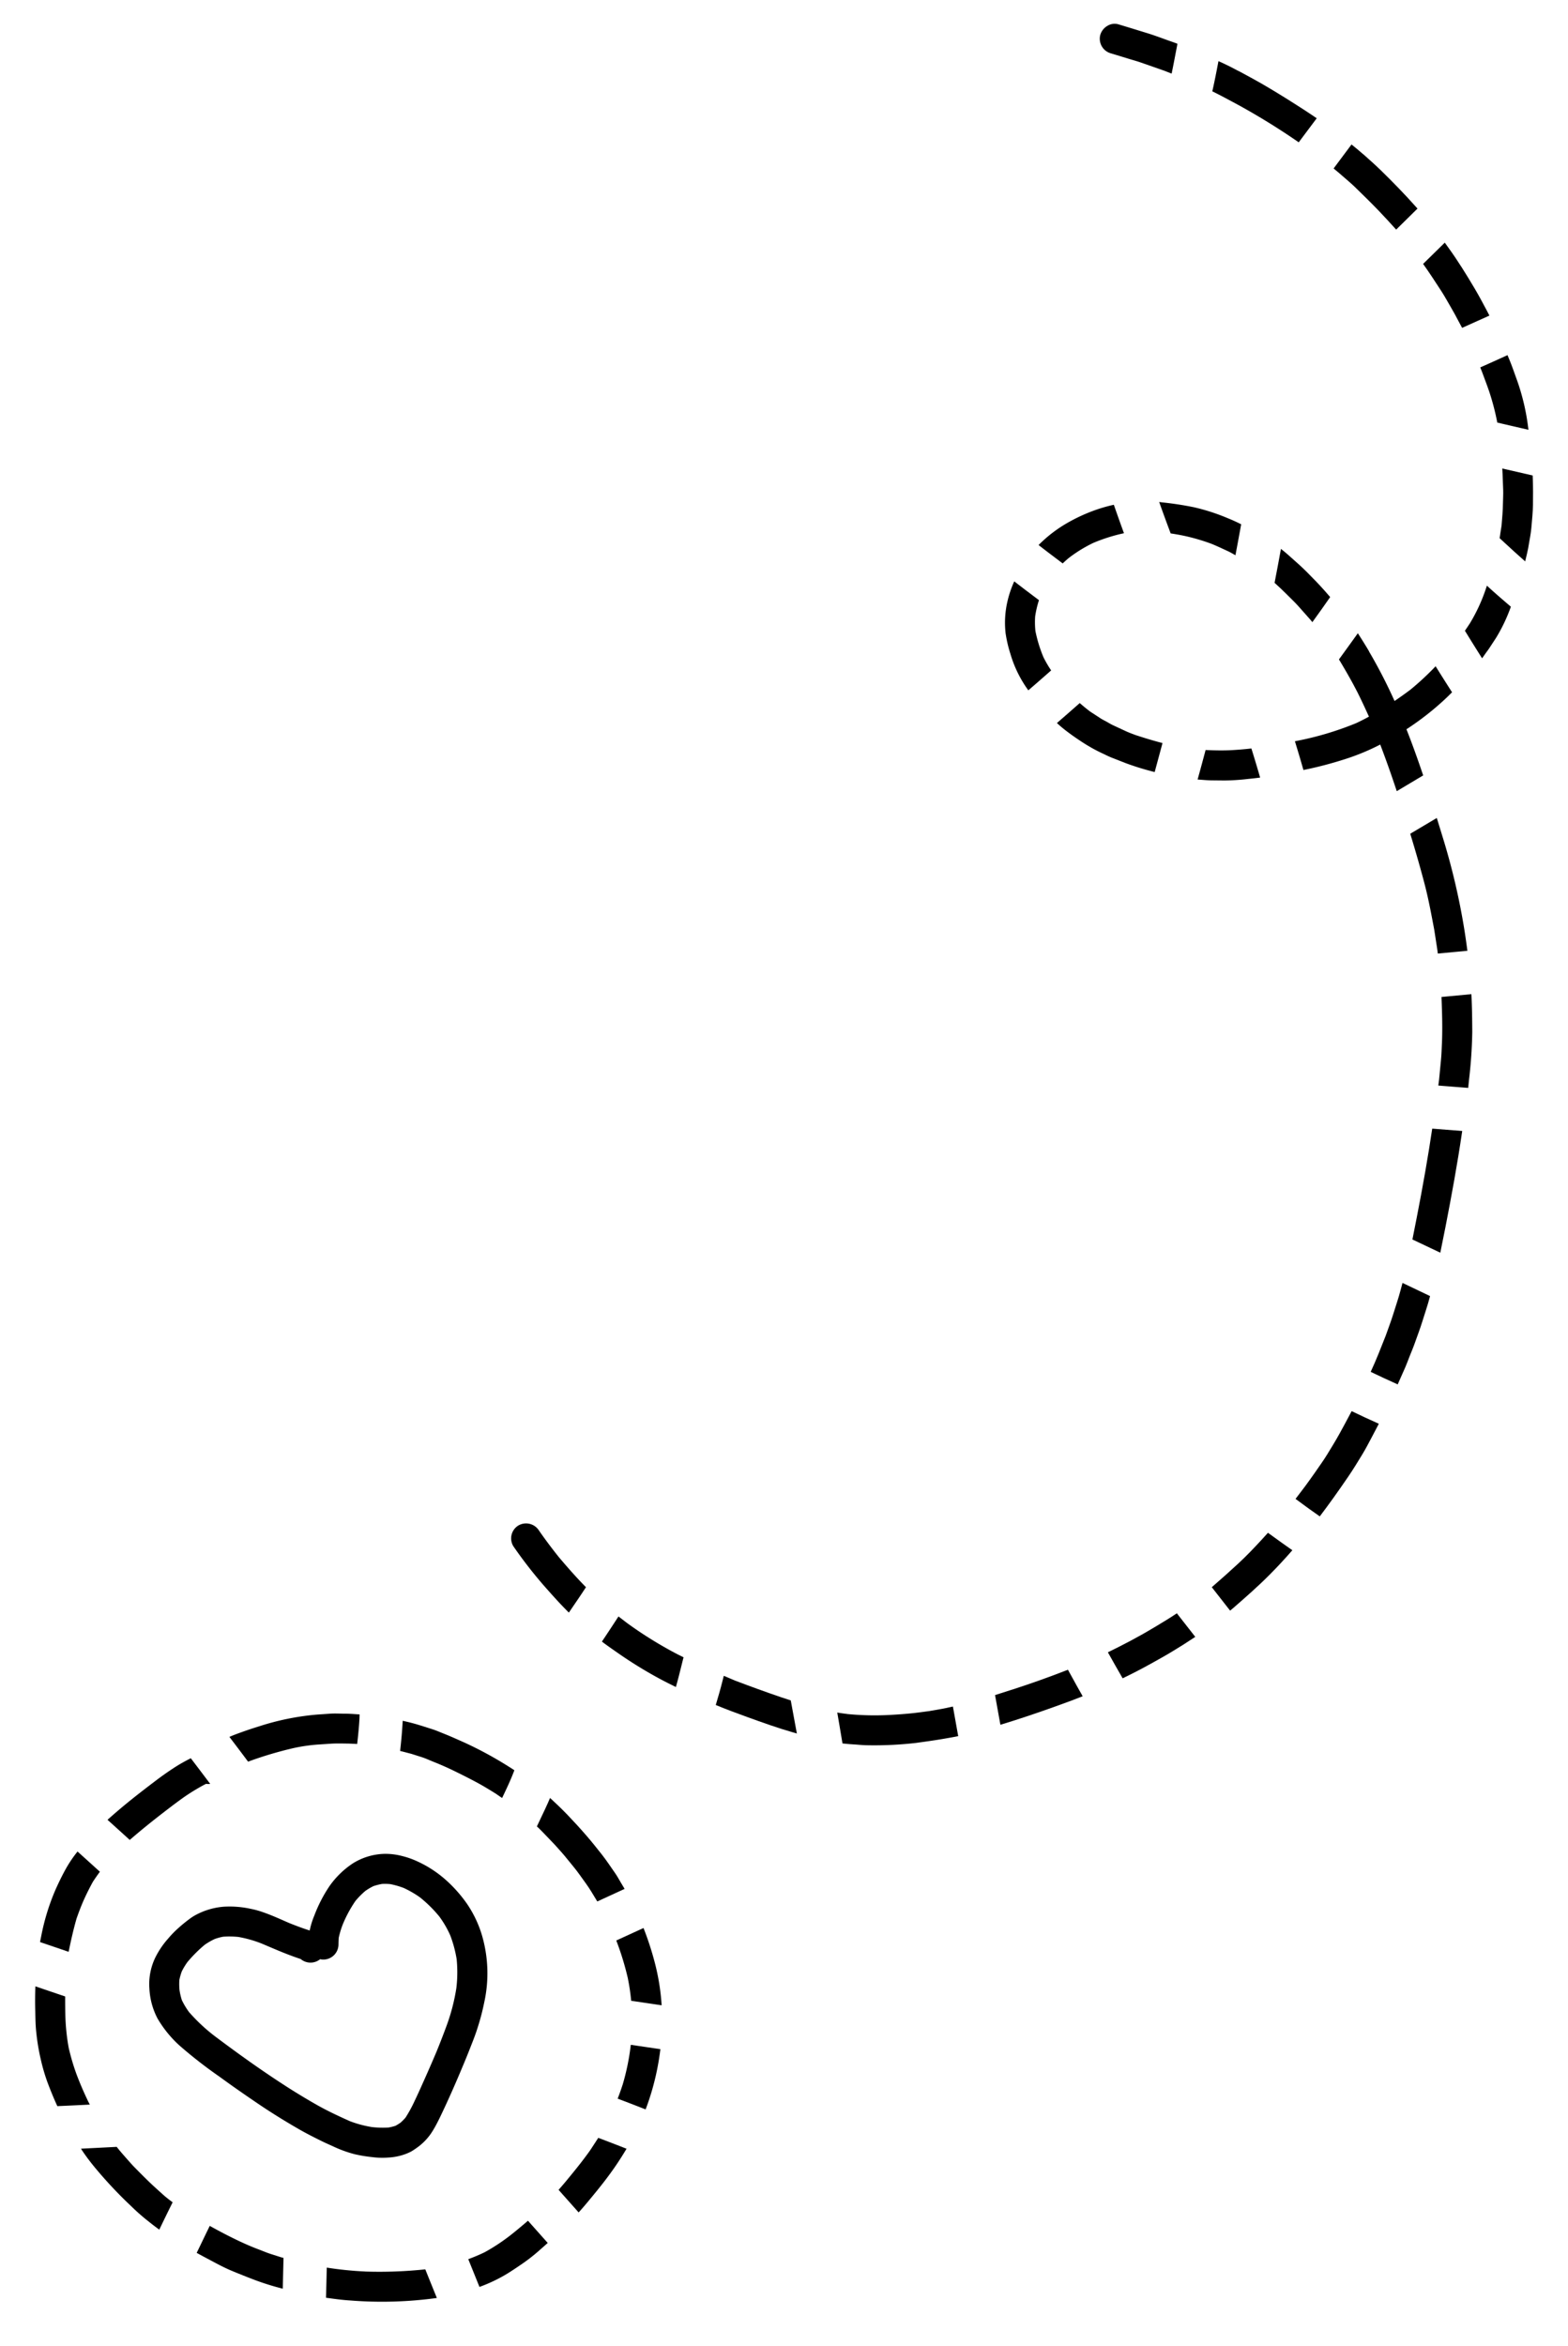 <svg xmlns="http://www.w3.org/2000/svg" width="143.626" height="214.86" viewBox="0 0 143.626 214.86"><g transform="translate(-53.268 91.686) rotate(-30)"><path d="M162.665,108.2a6.473,6.473,0,0,1,1.569.516,9.063,9.063,0,0,1,2.06,1.422,7.685,7.685,0,0,1,.805.819c.576.663,1.077,1.381,1.6,2.081.218.276.437.549.662.818.134.16.271.318.41.476.062.069.126.138.19.207l.06-.071a7.185,7.185,0,0,1,.982-.9,13.111,13.111,0,0,1,2.557-1.645,8.049,8.049,0,0,1,2.877-.733,5.727,5.727,0,0,1,3.01.719,6.108,6.108,0,0,1,1.255.956,7.592,7.592,0,0,1,.954,1.111,10.431,10.431,0,0,1,1.4,2.741,12.5,12.5,0,0,1,.6,2.884,10.363,10.363,0,0,1-.255,3.215,12.387,12.387,0,0,1-2.909,5.438,21.258,21.258,0,0,1-1.718,1.731c-.526.485-1.1.924-1.657,1.371-.619.493-1.25.969-1.88,1.446-1.141.86-2.3,1.7-3.481,2.506-.268.183-.539.358-.816.526-.231.137-.461.267-.7.38a5.22,5.22,0,0,1-1.694.461c-.219.023-.435.038-.656.04a4.554,4.554,0,0,1-.781-.1,5.387,5.387,0,0,1-1.352-.488,7.129,7.129,0,0,1-1.213-.748,13.209,13.209,0,0,1-1.262-1.036,11.164,11.164,0,0,1-1.373-1.641c-.224-.31-.451-.618-.664-.938-.4-.6-.8-1.211-1.17-1.839-.74-1.271-1.439-2.565-2.084-3.887-.656-1.348-1.294-2.7-1.9-4.073a41.611,41.611,0,0,1-1.726-4.257,10.516,10.516,0,0,1-.508-3.162,6.588,6.588,0,0,1,.732-2.757,5.575,5.575,0,0,1,1.852-2.156,7.79,7.79,0,0,1,1.894-.93,9.654,9.654,0,0,1,1.053-.316,13.784,13.784,0,0,1,1.629-.277,4.119,4.119,0,0,1,.486-.027,6.55,6.55,0,0,1,1.158.115m-1.7,2.667a12.386,12.386,0,0,0-2.148.577,5.974,5.974,0,0,0-.879.485,5.416,5.416,0,0,0-.576.558,5.905,5.905,0,0,0-.452.808,5.63,5.63,0,0,0-.279.919,6.886,6.886,0,0,0,.023,1.268,16.037,16.037,0,0,0,1.049,3.345c.927,2.168,1.9,4.318,2.963,6.423q.864,1.719,1.834,3.377c.583,1,1.247,1.948,1.924,2.884a10.272,10.272,0,0,0,1.471,1.47,8.674,8.674,0,0,0,1.307.8,4.9,4.9,0,0,0,.615.177,4.834,4.834,0,0,0,.552-.017,4.508,4.508,0,0,0,.627-.172,12.4,12.4,0,0,0,1.477-.9c.475-.326.943-.659,1.41-1q1.3-.936,2.587-1.907c.722-.561,1.434-1.132,2.134-1.721a18.09,18.09,0,0,0,2.35-2.411,12.232,12.232,0,0,0,1.353-2.288,11.067,11.067,0,0,0,.584-2.2,9.267,9.267,0,0,0-.007-1.977,11.863,11.863,0,0,0-.652-2.389,9.192,9.192,0,0,0-.871-1.513,7.647,7.647,0,0,0-.876-.906,4.865,4.865,0,0,0-.658-.4,5.861,5.861,0,0,0-.762-.216,5.218,5.218,0,0,0-.875.008,7.448,7.448,0,0,0-1.243.34,11.636,11.636,0,0,0-2.085,1.283,8.072,8.072,0,0,0-.933.878c-.117.173-.225.351-.333.531a1.39,1.39,0,0,1-1.881.491,1.292,1.292,0,0,1-.24-.179,1.392,1.392,0,0,1-1.535-.906c-.859-.954-1.612-1.989-2.386-3.012a11.091,11.091,0,0,0-1.547-1.592,8.089,8.089,0,0,0-1.2-.717,5.059,5.059,0,0,0-.762-.2,5.891,5.891,0,0,0-1.079,0m-3.961,2.195c-.012.028-.023.056-.034.084l.034-.084m11.759.059.071.093-.071-.093" transform="translate(-141.821)"/><path d="M14.689.378c.654.692,1.3,1.392,1.947,2.088.522.564,1,1.168,1.506,1.749q.175.2.345.414l-.2.233c-.542.625-1.077,1.253-1.628,1.868L16.2,6.153c-.487-.563-.973-1.131-1.459-1.694-.266-.31-.557-.6-.834-.9-.373-.4-.744-.8-1.121-1.2a1.391,1.391,0,0,1-.041-1.94A1.423,1.423,0,0,1,13.767,0a1.251,1.251,0,0,1,.922.378" transform="translate(164.885)"/><path d="M7.743,9.579c.414.671.828,1.34,1.225,2.02.779,1.347,1.5,2.714,2.212,4.1.2.4.406.809.6,1.219L9.253,18A63.6,63.6,0,0,0,6.2,12.318c-.483-.778-.957-1.561-1.467-2.32.024-.025.047-.051.07-.076.616-.667,1.211-1.353,1.8-2.037.4.546.774,1.119,1.131,1.694" transform="translate(179.228)"/><path d="M3.867,21.884c.236.71.471,1.415.674,2.137.414,1.478.791,2.96,1.1,4.463.015.07.03.141.044.212q-1.327.348-2.655.69c-.161-.76-.328-1.517-.514-2.271-.248-1.01-.531-2.006-.812-3.008-.135-.482-.317-.954-.475-1.427-.113-.34-.236-.673-.363-1.007l2.521-1.084c.166.427.329.858.475,1.3" transform="translate(189.182)"/><path d="M2.75,33.24c.152,1.474.195,2.952.211,4.432.008.756-.018,1.507-.045,2.263-.006.181-.015.362-.025.542Q1.526,40.345.163,40.2c.008-.234.014-.469.022-.7.018-.458.036-.915.03-1.373-.006-.6.015-1.213-.018-1.815-.055-.991-.1-1.981-.2-2.97Q1.347,33,2.691,32.647c.02.2.039.4.059.593" transform="translate(192.781)"/><path d="M44.615,37.849a14.053,14.053,0,0,1,1.726.433q-.262,1.357-.5,2.72a15.782,15.782,0,0,0-2.867-.636,12.585,12.585,0,0,0-2.709.082c-.224.043-.447.09-.666.144l-.539-1.273c-.181-.429-.359-.858-.533-1.291a.637.637,0,0,0,.078-.021,12.383,12.383,0,0,1,3.235-.415,15.8,15.8,0,0,1,2.775.257" transform="translate(110.875)"/><path d="M30.018,40.264A29.429,29.429,0,0,1,32.4,42.171a18.576,18.576,0,0,1,2.172,2.416c.273.346.527.706.768,1.075q-.933,1.1-1.872,2.193c-.073-.123-.146-.246-.218-.369-.141-.24-.311-.462-.469-.69-.229-.326-.457-.646-.7-.958a18.671,18.671,0,0,0-1.584-1.682c-.373-.349-.766-.679-1.168-1q.249-1.509.527-3.016l.166.121" transform="translate(131.083)"/><path d="M27.978,50.325c.231.708.481,1.41.67,2.129.2.768.4,1.529.557,2.307.051.25.1.5.146.75-.848.4-1.7.79-2.561,1.173l-.048-.295c-.11-.533-.217-1.063-.326-1.591-.1-.484-.246-.96-.371-1.437-.135-.511-.286-1.022-.452-1.527q1.035-1.192,2.059-2.4c.119.29.228.587.326.887" transform="translate(140.799)"/><path d="M30.922,61.609a46.032,46.032,0,0,1-.244,5.093c.6-.043,1.2-.1,1.8-.174a25.977,25.977,0,0,0,2.842-.641c.07-.02.138-.039.207-.061q.047,1.41.113,2.82c-.19.048-.377.1-.567.148a25.857,25.857,0,0,1-4.683.692c-.02,0-.041,0-.061,0-.22,1.482-.49,2.958-.787,4.429q-1.408.021-2.817.04c.306-1.479.585-2.963.823-4.454a20.592,20.592,0,0,1-3.424-.448,34.767,34.767,0,0,1-3.834-1.051c.225-.887.436-1.778.641-2.671a28.652,28.652,0,0,0,5.7,1.371c.434.037.865.058,1.3.07.078-.8.152-1.593.2-2.4.051-.936.061-1.874.051-2.814,0-.234-.006-.466-.01-.7l1.25-.559c.483-.217.965-.433,1.448-.652.031.65.056,1.3.062,1.954" transform="translate(139.819)"/><path d="M32.972,79.684a62.219,62.219,0,0,1-2.592,8.534q-.319.822-.658,1.634-1.234-.57-2.471-1.138c.075-.177.149-.356.219-.535.195-.507.393-1.012.588-1.517.469-1.339.947-2.681,1.324-4.052.416-1.516.793-3.039,1.147-4.572.007-.029.013-.058.021-.089q1.415-.015,2.828-.035c-.135.59-.269,1.181-.406,1.77" transform="translate(135.114)"/><path d="M131.352,91.971a1.4,1.4,0,0,1,1.371,1.324c.086,1.033.209,2.057.367,3.08.219,1.2.455,2.4.768,3.586-.4.2-.794.4-1.194.591l-1.326.64c-.3-1.091-.529-2.205-.752-3.313a40.618,40.618,0,0,1-.613-4.489,1.382,1.382,0,0,1,1.328-1.419Z" transform="translate(-68.084)"/><path d="M128.275,104.662a37.056,37.056,0,0,0,2.568,4.792l.356.535c-.391.4-.781.809-1.174,1.212q-.39.4-.795.794c-.338-.5-.666-1-.98-1.511a39.389,39.389,0,0,1-2.108-3.933c-.239-.511-.486-1.025-.7-1.547q1.105-.542,2.2-1.1l.263-.134.372.891" transform="translate(-60.894)"/><path d="M121.585,114.229q1.383,1.7,2.824,3.352c.217.249.438.495.66.738q-.444,1.271-.9,2.537c-.043.123-.088.246-.131.369l-.279-.291c-1.014-1.049-1.957-2.17-2.9-3.285-.664-.785-1.321-1.583-1.949-2.4.556-.526,1.109-1.055,1.641-1.606l.332-.342q.348.465.7.929" transform="translate(-48.235)"/><path d="M108.035,121.972a25.693,25.693,0,0,0,3.248,1.983c.6.306,1.2.6,1.815.879.524.238,1.056.452,1.587.671.5.185,1,.374,1.509.542.2.062.39.125.585.185-.311.864-.625,1.728-.936,2.591-.459-.154-.912-.323-1.365-.489-.774-.287-1.538-.6-2.3-.909a33.4,33.4,0,0,1-3.928-2.022c-.346-.2-.67-.44-1-.661-.314-.206-.62-.42-.921-.642q.505-1.342,1-2.688.351.288.713.56" transform="translate(-27.362)"/><path d="M98.036,127.6q2.666.573,5.359.981c-.013.594-.023,1.189-.035,1.784-.006.331-.008.663-.01.994-.716-.1-1.431-.228-2.142-.353q-2.241-.395-4.461-.875-.616-.134-1.23-.277.469-1.3.935-2.6c.528.116,1.057.228,1.584.342" transform="translate(-3.169)"/><path d="M88.574,129.178c.869-.016,1.742-.025,2.611-.084q.19,1.357.383,2.712l-.1.006c-.825.053-1.639.088-2.463.1-.754.014-1.5,0-2.258-.013-.945-.013-1.892-.064-2.838-.132v-.108q0-1.317.02-2.631c1.546.107,3.1.176,4.644.147" transform="translate(20.265)"/><path d="M79.273,127.065c.344.778.693,1.548,1.053,2.316-.946.324-1.9.622-2.869.885-1.459.4-2.94.692-4.424.983-.136.027-.273.05-.411.072q-.192-1.352-.38-2.7l.051-.008c1.05-.2,2.093-.419,3.136-.655.99-.226,1.967-.511,2.938-.815q.412-.129.822-.263.043.1.084.189" transform="translate(43.175)"/><path d="M69.639,123.31q-.562.363-1.131.717c-.541.338-1.084.688-1.644.991-.672.367-1.34.733-2.03,1.065q-1.089.525-2.187,1.024-.961.435-1.932.845-.257-.539-.5-1.085-.311-.706-.622-1.412.669-.278,1.337-.562c.469-.209.936-.414,1.4-.634.6-.291,1.223-.558,1.811-.881.639-.347,1.277-.691,1.9-1.065s1.256-.768,1.879-1.16c.049-.031.1-.059.143-.09q.771,1.135,1.578,2.247" transform="translate(66.511)"/><path d="M57.859,115.534c-.029.031-.059.06-.088.09-.533.54-1.113,1.037-1.668,1.554-.519.483-1.078.93-1.617,1.394-.338.29-.7.557-1.049.836-.269.215-.535.439-.812.644q-.684.505-1.371,1-.8-1.105-1.568-2.231c.981-.69,1.917-1.44,2.853-2.186.527-.453,1.07-.89,1.578-1.359.554-.517,1.135-1.014,1.666-1.552.164-.166.33-.33.5-.5q.8,1.15,1.58,2.3" transform="translate(88.198)"/><path d="M48.487,103.906l-.064.082c-1.817,2.3-3.717,4.531-5.639,6.742q-.8.918-1.608,1.826-.8-1.167-1.607-2.325c1.855-2.11,3.691-4.237,5.465-6.415q.594-.73,1.183-1.47,1.134.785,2.27,1.56" transform="translate(107.687)"/><path d="M39.385,93.479c-.525,1.028-1.09,2.035-1.662,3.037a43.132,43.132,0,0,1-2.483,3.692c-.132.186-.266.37-.4.554q-1.132-.775-2.262-1.554l.316-.413q.53-.739,1.056-1.48c.319-.444.6-.908.9-1.371C35.451,94.989,36,94,36.53,93l.357-.672,2.5,1.147" transform="translate(123.781)"/><path d="M53.148,40.718q.36.852.721,1.7a9.144,9.144,0,0,0-1.051,1.122,7.936,7.936,0,0,0-.643,1.162,12.563,12.563,0,0,0-.562,2.447,10.276,10.276,0,0,0,.006,1.4c-.906.183-1.815.363-2.723.534a10.829,10.829,0,0,1,.25-3.72,11.952,11.952,0,0,1,.561-1.85,8.613,8.613,0,0,1,1.662-2.5,9.4,9.4,0,0,1,1.4-1.217q.188.46.381.919" transform="translate(93.039)"/><path d="M48.736,53.591l.516,1.018c.095.189.22.368.328.548s.215.384.34.561q.375.536.75,1.067c.216.31.47.6.712.9l-.093-.118c.566.634,1.142,1.248,1.748,1.843q-.974.974-1.949,1.942c-.1-.094-.192-.187-.286-.283a23.85,23.85,0,0,1-1.648-1.805q-.393-.492-.787-.987c-.24-.3-.447-.628-.668-.941A14.988,14.988,0,0,1,46.632,55.5c-.285-.568-.55-1.141-.783-1.734-.1-.257-.189-.517-.27-.779q1.365-.262,2.725-.539c.129.384.272.764.432,1.141" transform="translate(97.127)"/><path d="M42.683,63.069c.584.3,1.18.581,1.781.842q-.307,1.358-.64,2.708-.51-.21-1.014-.44a20.429,20.429,0,0,1-1.985-.981c-.347-.207-.7-.413-1.046-.62-.33-.2-.643-.427-.963-.641l-.041-.028q1-.981,1.985-1.973c.625.4,1.259.789,1.923,1.133" transform="translate(112.504)"/><path d="M15.543,61.886c.281.895.594,1.782.906,2.665a15.283,15.283,0,0,1-2.617,1.8l-1.01.509c-.16.08-.326.146-.488.22s-.352.166-.531.246q-.061-1.486-.1-2.973.369-.178.738-.363a15.782,15.782,0,0,0,2.683-1.864l.389-.341c.012.033.021.068.033.1" transform="translate(167.594)"/><path d="M9.45,55.136c-.049.094-.1.185-.146.279-.372.7-.766,1.382-1.174,2.065-.354.592-.764,1.15-1.159,1.719-.271.394-.593.759-.9,1.131-.207.256-.414.5-.639.737q-.255.273-.513.543-.216-.63-.416-1.264-.275-.872-.547-1.744c.1-.126.2-.256.3-.379.142-.178.287-.355.429-.531.4-.575.8-1.146,1.158-1.747.2-.333.418-.661.6-1q.344-.65.686-1.3c.078-.149.154-.3.23-.449q1.039.973,2.088,1.942" transform="translate(182.333)"/><path d="M4.345,44.441c-.016.115-.029.232-.045.347-.088.708-.232,1.412-.355,2.115a20.349,20.349,0,0,1-1.307,4.3l-.05.12q-1.074-1-2.141-2a22.215,22.215,0,0,0,.775-2.811c.109-.536.193-1.079.287-1.617.043-.241.078-.483.113-.727.907.1,1.815.187,2.723.275" transform="translate(190.951)"/><path d="M178.211,95.427q.188,1.462.365,2.926l-.045-.021a1.375,1.375,0,0,1-.279-.175c-.061,0-.123-.008-.184-.01a19.287,19.287,0,0,0-2.082.047c-.8.072-1.591.173-2.386.28-1.332.178-2.656.384-3.973.639q-.417-1.31-.842-2.615.6-.127,1.205-.239c1.4-.261,2.825-.456,4.242-.635.766-.1,1.528-.172,2.3-.211.213-.009.426-.015.639-.015.346,0,.693.013,1.041.029" transform="translate(-151.618)"/><path d="M154.851,95.672c.584.1,1.164.222,1.742.353a23.664,23.664,0,0,1,5.156,1.731l1.1.538c.389.193.76.443,1.135.659.328.191.639.4.953.613l.177.117c-.063.1-.127.208-.191.312-.431.655-.887,1.293-1.356,1.923-.212-.142-.431-.278-.646-.416-.474-.279-.943-.574-1.439-.819-.379-.185-.758-.373-1.139-.56a16,16,0,0,0-1.941-.772c-.918-.285-1.85-.526-2.791-.735-.5-.107-1-.209-1.506-.29-.109-.942-.227-1.882-.348-2.822.367.041.733.1,1.1.168" transform="translate(-123.124)"/><path d="M146.824,103.352l.783.858c.24.265.451.558.674.838.449.566.867,1.155,1.291,1.739a34.543,34.543,0,0,1,2.387,3.912c.088.163.174.329.256.5l-.01.01c-.711.586-1.473,1.109-2.231,1.631-.1-.2-.195-.4-.287-.6-.291-.544-.582-1.086-.9-1.614-.445-.73-.91-1.435-1.387-2.143-.381-.564-.787-1.117-1.209-1.651-.246-.31-.476-.646-.744-.938q-.326-.354-.65-.712c-.253-.245-.5-.5-.76-.743.549-.745,1.082-1.5,1.585-2.275.42.38.824.776,1.206,1.195" transform="translate(-100.505)"/><path d="M143.65,117.06c.209.852.4,1.7.566,2.564.149.754.258,1.511.371,2.271.1.694.137,1.4.2,2.1.029.339.015.688.021,1.028.006.212.01.425.01.637q-1.371-.129-2.744-.255c-.006-.351-.016-.7-.022-1.049-.013-.636-.1-1.275-.158-1.909s-.181-1.24-.273-1.854c-.082-.552-.211-1.1-.323-1.65q-.2-.813-.4-1.626c-.052-.211-.113-.421-.178-.63l.879-.608c.354-.243.709-.487,1.057-.741q.209-.151.412-.306c.207.674.412,1.346.58,2.03" transform="translate(-89.795)"/><path d="M145.324,129.628a28.059,28.059,0,0,1-.672,3.193,20.548,20.548,0,0,1-1.429,3.767q-1.105-.877-2.211-1.753a19.37,19.37,0,0,0,.78-1.977,25.982,25.982,0,0,0,.8-3.486l2.732.256" transform="translate(-90.593)"/><path d="M150.876,140.012a23.552,23.552,0,0,1-3.263,3.536q-.327.289-.668.565-.852-1.073-1.722-2.133.533-.432,1.045-.891a21.437,21.437,0,0,0,2.461-2.779l2.147,1.7" transform="translate(-100.356)"/><path d="M159.74,146.36a28.586,28.586,0,0,1-2.787,1.375c-.752.324-1.512.613-2.279.9-.545.205-1.094.406-1.647.581q-.28-1.354-.558-2.71c.344-.115.685-.234,1.025-.361.84-.314,1.674-.627,2.5-.98.334-.145.668-.283.992-.449l1.013-.516q.881,1.074,1.745,2.161" transform="translate(-116.466)"/><path d="M170.462,150.221q-.588.123-1.178.239a16.238,16.238,0,0,1-2,.261c-.5.035-.988.072-1.486.084a14.487,14.487,0,0,1-2.766-.221q.194-1.356.383-2.714c.535.092,1.072.16,1.611.2a17.8,17.8,0,0,0,2.918-.179c.661-.1,1.314-.212,1.968-.337q.274,1.334.55,2.668" transform="translate(-137.751)"/><path d="M178.245,144.116a39.866,39.866,0,0,0,4.888,2.592q-.2,1.4-.393,2.8a36.792,36.792,0,0,1-6.995-3.775c-.582-.384-1.137-.815-1.687-1.242-.036-.025-.069-.052-.1-.08q.723-1.175,1.439-2.353a32.32,32.32,0,0,0,2.852,2.057" transform="translate(-161.344)"/><path d="M188.48,135.789c.4.585.818,1.154,1.266,1.7.248.3.484.622.748.913q.342.376.683.75l.157.156q-.733,1.2-1.468,2.407a23.831,23.831,0,0,1-1.761-1.9c-.5-.61-.986-1.224-1.465-1.852-.426-.554-.8-1.158-1.168-1.749-.267-.425-.535-.852-.795-1.283q.375-.254.754-.511.759-.518,1.518-1.031c.488.813.992,1.618,1.531,2.4" transform="translate(-180.268)"/><path d="M193.844,122.862c.028.185.057.37.09.556.106.569.221,1.132.342,1.694.148.581.3,1.162.461,1.739.184.657.394,1.3.607,1.952.113.342.253.68.4,1.014q-1.161.772-2.313,1.56c-.036-.085-.072-.169-.109-.252-.149-.333-.279-.673-.414-1.012a19.428,19.428,0,0,1-.647-1.94,39.115,39.115,0,0,1-1.072-4.555,19.226,19.226,0,0,1-.258-2.125c0-.043,0-.084,0-.124q1.459.748,2.918,1.493m.473,2.443c.008.037.018.076.025.113-.007-.037-.017-.076-.025-.113" transform="translate(-190.926)"/><path d="M195.669,108.576q-.489.837-.951,1.692a19.569,19.569,0,0,0-1.108,2.506,19.9,19.9,0,0,0-.591,2.429c-.157.93-.26,1.852-.334,2.788,0,.1-.007.19-.01.285q-1.326-.678-2.648-1.366c.075-.793.183-1.582.314-2.37a17.485,17.485,0,0,1,.535-2.164,19.559,19.559,0,0,1,.885-2.338c.277-.628.627-1.23.955-1.834s.687-1.209,1.058-1.8q.946,1.084,1.9,2.168" transform="translate(-189.953)"/><path d="M189.528,100.269c-.344.148-.682.308-1.016.476-.554.337-1.093.69-1.619,1.074-.472.347-.924.72-1.367,1.1-.73.707-1.418,1.448-2.092,2.211l-.051.058q-.91-1.043-1.823-2.084.186-.213.374-.425a20.467,20.467,0,0,1,3.225-3c.6-.437,1.2-.842,1.834-1.222a11.688,11.688,0,0,1,1.689-.817q.426,1.31.846,2.624" transform="translate(-175.345)"/></g></svg>